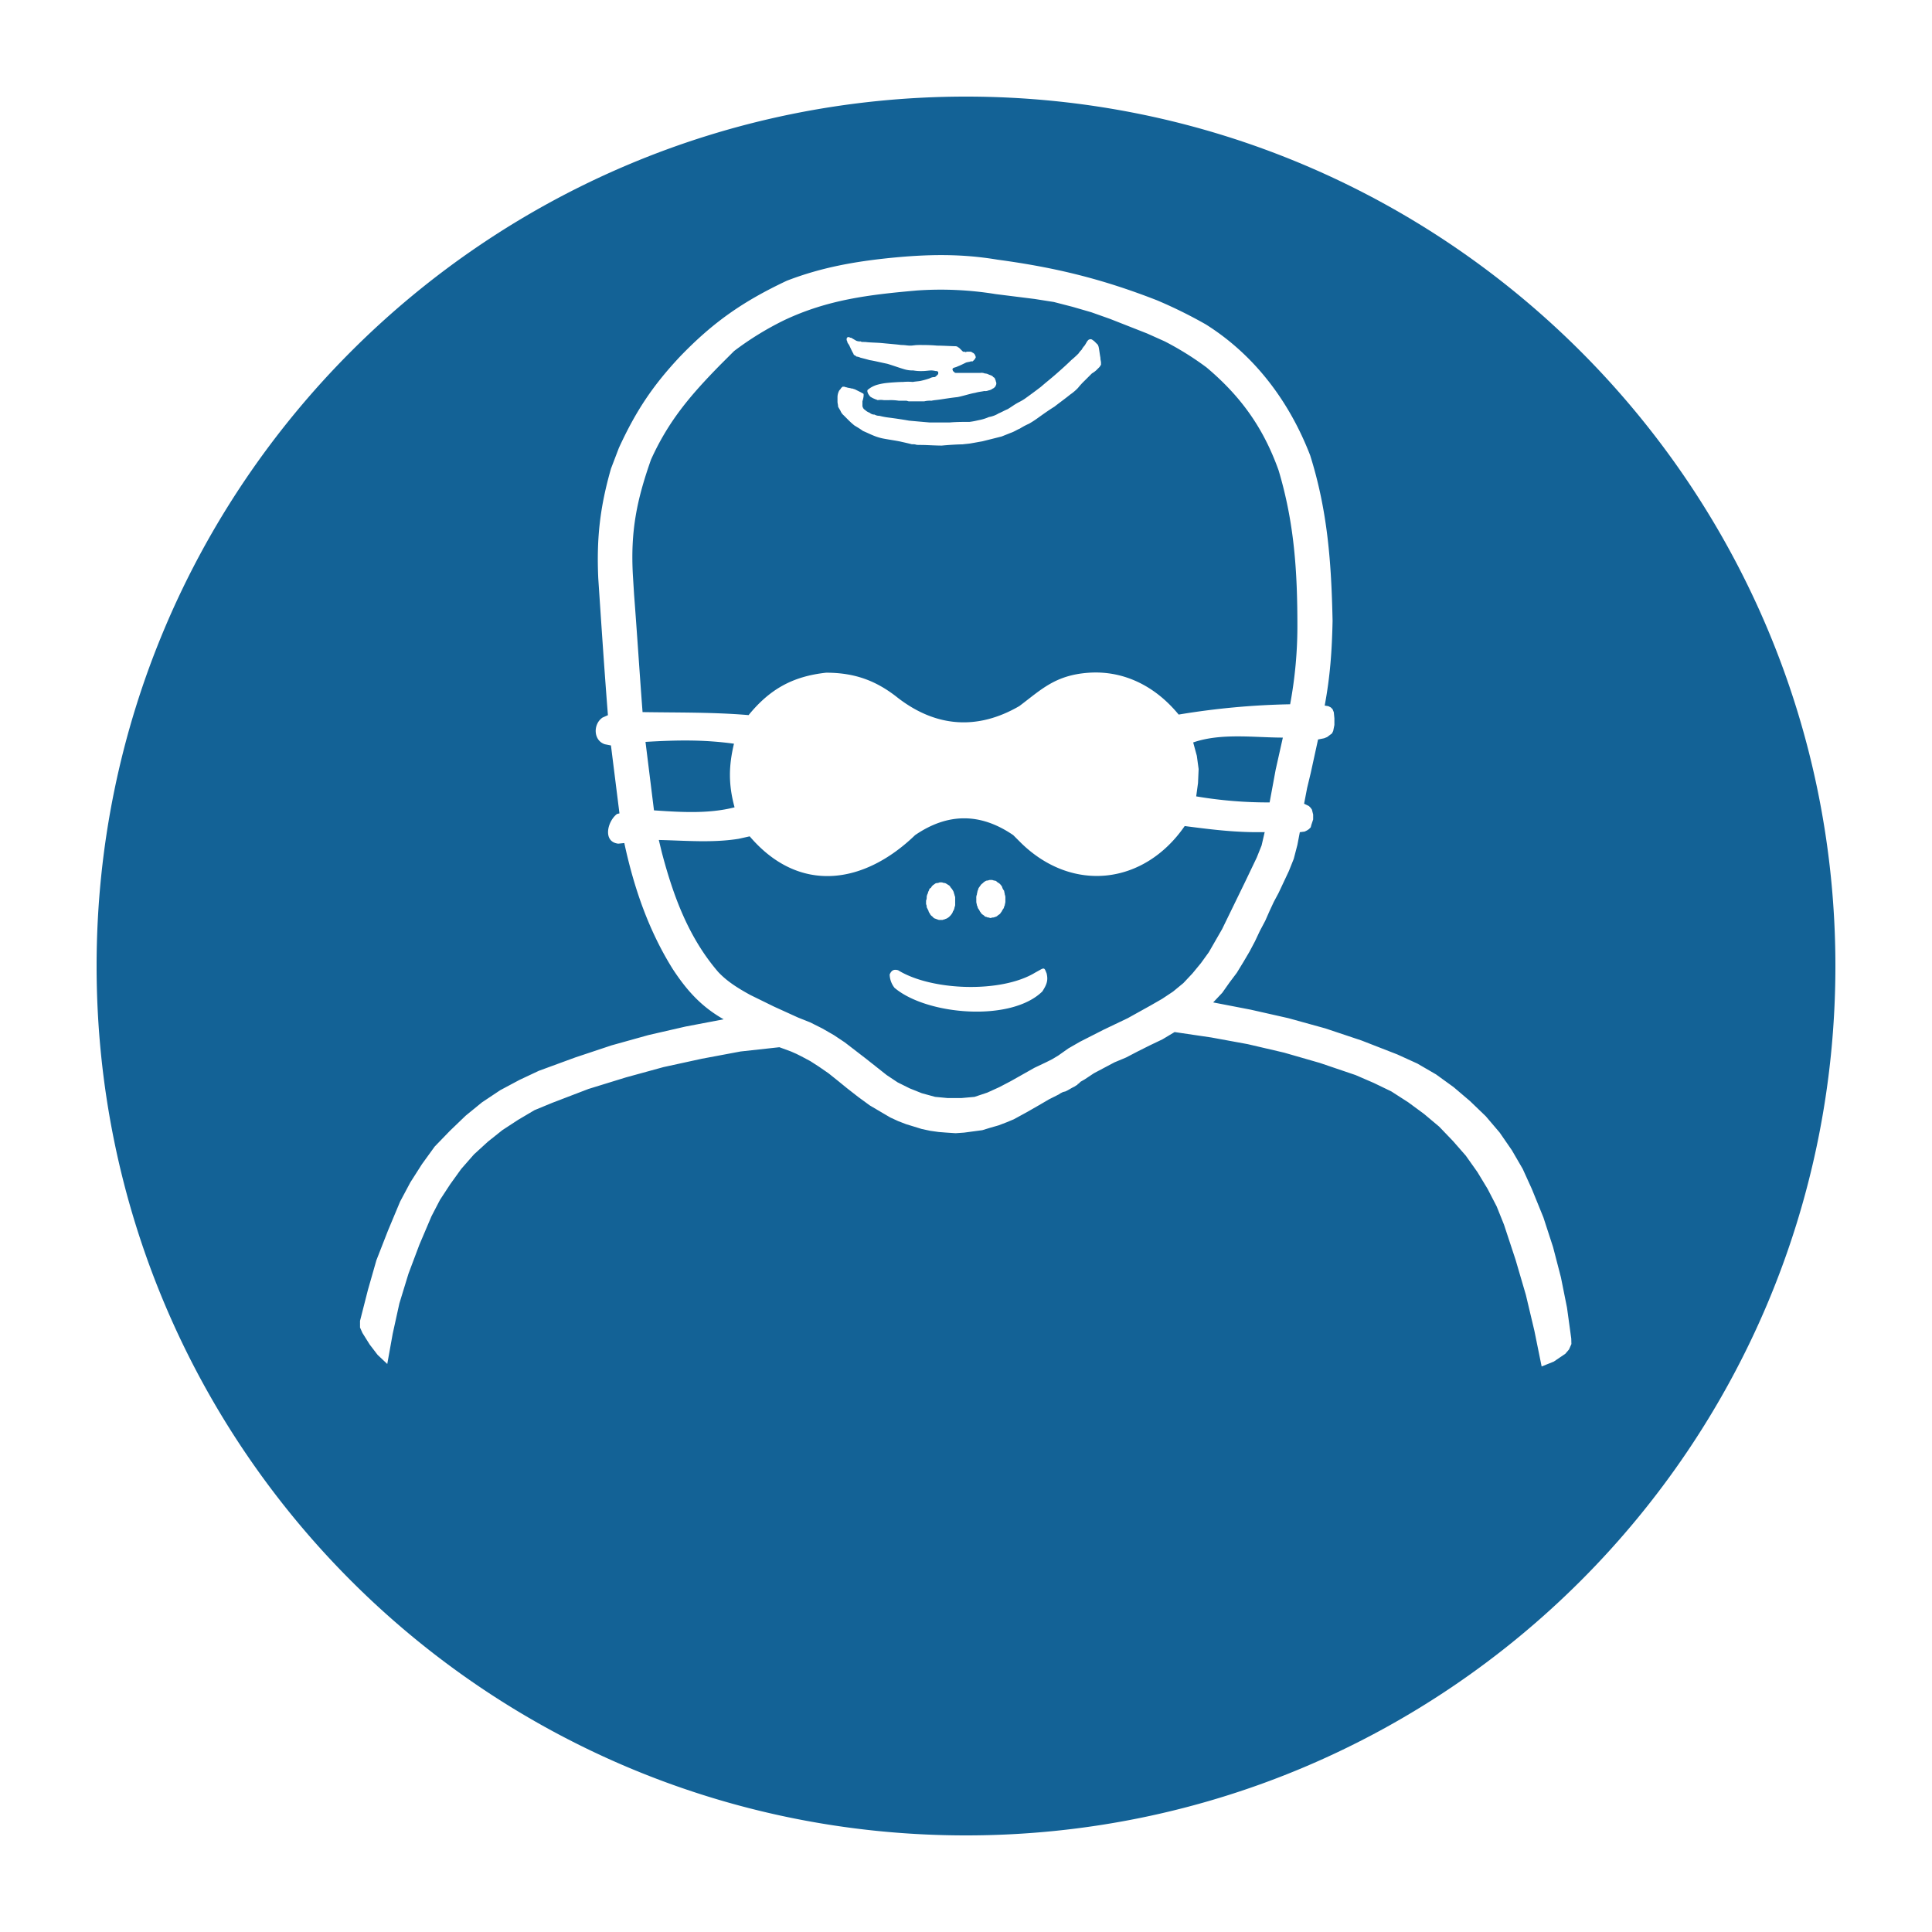 <?xml version="1.0" encoding="UTF-8"?>
<svg xmlns="http://www.w3.org/2000/svg" viewBox="0 0 1000 1000">
  <defs>
    <style>.cls-1{fill:#fff;}.cls-2{fill:#136296;fill-rule:evenodd;}</style>
  </defs>
  <title>303_P027</title>
  <g id="Ebene_1" data-name="Ebene 1">
    <rect class="cls-1" width="1000" height="1000"></rect>
  </g>
  <g id="Ebene_2" data-name="Ebene 2">
    <path class="cls-2" d="M500,50c248.36,0,450,201.64,450,450,0,248.68-201.64,450-450,450C251.32,950,50,748.68,50,500,50,251.64,251.32,50,500,50ZM664,381.78c-14.74,0-32-2.51-46.41,2.51l1.88,6.89.94,6.9-.32,7.22-.94,6.9a221.86,221.86,0,0,0,38,3.13l1.57-8.47,1.56-8.46ZM654.6,430.7,653,437.6l-2.51,6.27-6,12.54-11.91,24.46-3.45,6-3.45,6-4.08,5.64-4.39,5.33-4.7,5-5.33,4.39-5.65,3.76-6,3.45L583.73,527l-12.55,6L559,539.2l-6,3.45-5.33,3.76-3.14,1.88-3.14,1.57-5.95,2.82-12.23,6.9-6,3.14L511,565.54l-6.59,2.2-3.45.31-3.45.31h-6.9l-6.58-.62-6.9-1.89-6.27-2.51-6.28-3.13-5.64-3.76L448.26,548l-11-8.47-5.64-3.76-6-3.45-6.27-3.14-6.27-2.5L400.59,521l-12.23-6c-6.27-3.45-11.91-6.9-16.62-11.91-15.36-17.88-23.2-39.2-29.16-61.78L341,434.77c13.8.32,27.91,1.57,41.39-.62l5.65-1.26c25.71,30.11,59.27,24.78,85.61-.63q25.39-17.4,50.8,0l4.08,4.08c26.65,26,63.66,21.64,84.67-8.78C627.63,429.44,640.17,431,654.6,430.7Zm13.17-66.17a220.66,220.66,0,0,0,3.76-40.45c0-28.23-1.56-53.31-9.72-80.6-7.84-21.95-19.44-38.25-37.32-53.31a155.58,155.58,0,0,0-21.63-13.48l-9.1-4.08-19.13-7.52-9.72-3.45-9.72-2.82-9.72-2.51-10-1.57-20.07-2.51a177.63,177.63,0,0,0-40.77-1.88c-24.77,2.19-46.1,4.7-68.68,15.36a157.16,157.16,0,0,0-26,16l-7.22,7.21c-15.36,15.68-26.65,28.85-35.75,48.92-7.52,21.32-10.66,37.32-9.4,59.9l.62,10c1.57,20.38,2.83,40.45,4.39,60.84,18.51.31,36.38,0,54.88,1.56,11-13.48,22.89-20.07,40.14-21.95,14.74,0,26,4.08,37.32,13.17C484.63,376.45,506,378,527.6,365.47c11.29-8.47,18.5-16,35.74-17.25s33.87,6,46.73,21.64A393.6,393.6,0,0,1,667.77,364.53ZM813.28,692.86l-2.2-16-3.14-15.68-4.07-15.67-5-15.37-6-14.74-4.7-10.35-5.65-9.72-6.27-9.09-7.21-8.47-8.15-7.84-8.47-7.21-9.1-6.59-9.72-5.64-10.34-4.71-18.51-7.21L686,532.3,666.83,527l-19.44-4.39-19.45-3.76,4.71-5,3.76-5.33,3.76-5,3.45-5.65,3.14-5.33,2.82-5.33,2.51-5.33,2.82-5.33,2.2-5,2.19-4.7,2.51-4.7,2.51-5.34,2.82-6,2.51-6.28,1.88-7.21,1.26-6.58,2.51-.32,1.25-.62.94-.63.94-.94.32-1.26.94-2.82V421.6l-.32-1.25-.31-1.26-.63-.94-.94-.94L675,416l1.57-8.16,1.88-7.83,3.77-17.25,3.13-.63,1.57-.63,1.25-.94,1.26-.94.62-1.25.32-1.57.31-1.57v-3.45l-.31-3.13-.63-1.57-.94-.94-1.25-.63-1.89-.31c2.83-15.06,3.77-28.54,4.08-43.91-.63-29.79-2.51-56.76-11.6-85.61-10.66-27.59-28.54-51.74-53.94-67.73a238.64,238.64,0,0,0-25.4-12.54c-28.22-11-52.37-16.94-82.47-21-18.82-3.14-35.75-2.83-54.57-1-19.13,1.89-36.69,5-54.56,11.92C384.6,156,369.23,166.66,352,184.53c-14.12,15.05-22.9,28.22-31.68,47.35l-4.07,10.66c-5.65,19.76-7.53,35.75-6.59,56.76,1.57,23.52,3.14,47.36,5,70.87l-2.82,1.26c-5,3.45-4.71,11.91,1.25,13.8l3.14.62L320.63,421l-1.26.31c-5,3.76-7.52,14.42.63,15.37l3.14-.32c5,23.21,12.54,45.16,25.08,65.23,7.22,11,14.74,19.44,26.34,26l-19.75,3.76-19.13,4.39-19.13,5.33-18.81,6.27-18.82,6.9-10,4.7-10,5.34-9.41,6.27-8.46,6.9-8.16,7.84L225,593.45l-6.58,9.09-6,9.41-5.33,10-6.27,15-6,15.36-4.39,15.37-4.08,16v3.45l1.26,2.82,3.76,6,4.08,5.33,5,4.71,2.82-15.68,3.45-15.68,4.71-15.37,5.64-15,6.27-14.74,4.39-8.46,5.34-8.16,5.64-7.84,6.59-7.52,7.21-6.59,7.52-6,8.16-5.33,8.46-5,9.1-3.76,18.81-7.21,19.45-6,19.44-5.33L363.28,548l20.06-3.76,20.07-2.2,6,2.2,2.83,1.25,2.5,1.25,4.71,2.51,4.39,2.83,5,3.45,4.7,3.76,5,4.07,5.64,4.4,6,4.39,6.9,4.07,3.76,2.2,4.08,1.88,4.07,1.57L473,583.1l4.08,1.26,4.39.94,4.39.62,4.08.32,4.7.31,4.39-.31,4.7-.63,4.71-.63,4.07-1.25,4.39-1.26,4.08-1.56,3.76-1.57,6.9-3.77,6-3.44L543,569l5-2.51.94-.63,1.25-.62,1.26-.32,1.25-.62,2.2-1.26,1.25-.63.94-.62.63-.32v-.31l.63-.31.94-.94,2.19-1.26,4.71-3.13,5.33-2.83,5.33-2.82,6-2.51,6-3.13,6.27-3.14,6.58-3.14,6.27-3.76L627,537l18.82,3.45,18.81,4.39,18.51,5.33,18.5,6.28,9.41,4.07,9.09,4.39,8.78,5.65,8.15,6,7.84,6.58,7.22,7.53,6.58,7.52,6,8.47L770,615.4l4.7,9.09,3.77,9.41,6,18.19,5.33,18.19,4.39,18.5,3.76,18.5,6.27-2.51,6-4.07,1.88-2.2,1.26-2.82ZM334.11,384c16-.94,29.79-1.25,45.79.94-2.83,11.92-2.83,21.33.31,32.93-13.49,3.45-27.91,2.51-41.71,1.57ZM478.36,207.74a12.71,12.71,0,0,1,3.77-.32c1.25-.31,2.19-.31,4.39-.63s6-.94,9.09-1.25c3.14-.63,6.9-1.88,9.09-2.2,2.2-.62,3.45-.62,4.71-.94a4,4,0,0,0,2.19-.31,4.75,4.75,0,0,0,2.2-.94,2.26,2.26,0,0,0,.94-.63c.31-.31.63-.62.63-.94a1.89,1.89,0,0,0,.31-1.25c0-.63-.31-.94-.31-1.26s-.32-.62-.32-.94c-.31-.62-.31-.62-.94-.94-.31-.63-1.25-.94-2.19-1.25a4.5,4.5,0,0,0-2.2-.63,4.07,4.07,0,0,0-2.19-.31H494.67c-.63,0-.63-.32-.94-.63-.32,0-.63-.63-.63-.94-.31-.32,0-.32,0-.63l.31-.31c.63-.32,1.26-.32,2.51-.94.94-.32,2.83-1.26,4.08-1.88.94-.32,1.88-.32,2.51-.63h.94l.94-.94c.31-.32.31-.63.63-.94a1.87,1.87,0,0,0-.32-1.26c0-.31-.31-.62-.62-.94s-.63-.31-.94-.63a2.4,2.4,0,0,0-1.26-.31h-1.57a.59.59,0,0,1-.94,0c-.31,0-.62.31-1.25-.31l-1.57-1.57c-.31-.31-.63-.31-.94-.63-.31,0,.63,0-.94-.31-1.88,0-6.59-.31-9.72-.31-3.14-.32-6.9-.32-9.1-.32-2.51,0-3.13.32-4.7.32s-2.51-.32-4.7-.32c-2.2-.31-6.28-.63-9.41-.94-2.82-.31-7.21-.31-9.1-.63-2.19,0-1.88,0-2.5-.31a4.71,4.71,0,0,1-2.2-.31c-.63-.32-1.57-.94-2.19-1.26a1.18,1.18,0,0,0-.95-.31,1.84,1.84,0,0,0-1.25-.32.31.31,0,0,0-.31.32c-.32.31-.32.31-.32.63a1.84,1.84,0,0,0,.32,1.25c0,.63.31.94.94,1.88.62,1.26,1.57,3.45,2.19,4.39.32.94.32.63.63.94.31,0,.63.32.94.63a7.86,7.86,0,0,1,2.2.63c1.25.31,2.5.62,4.7,1.25,2.19.31,6,1.26,9.09,1.88,3.14.94,6.59,2.2,8.78,2.82a14.77,14.77,0,0,0,4.71.63,23.23,23.23,0,0,0,4.7.32c1.57,0,3.45-.32,4.71-.32a10.85,10.85,0,0,1,2.19.32H485c.31.31.31.31.62.31v1.25l-.94.94a2.26,2.26,0,0,1-.94.63,4.75,4.75,0,0,0-2.51.63,39.89,39.89,0,0,1-4.39,1.25c-1.25.32-2.82.32-4.39.63a26.5,26.5,0,0,0-5,0c-2.2,0-6.9.31-9.41.63a31.46,31.46,0,0,0-4.39.94,15.56,15.56,0,0,0-2.2.94,10.19,10.19,0,0,0-1.88,1.25c-.62.32-.62.63-.62.94,0,.63.31.94.31,1.26.31.31.31.63.63.94s.31.63.94.94a10.21,10.21,0,0,0,1.88.94c.63.31.94.31,1.57.63a10.27,10.27,0,0,1,3.13,0h2.82a27.26,27.26,0,0,1,5,.31H469c.63,0,.95.32,1.57.32h7.84Zm-1.25,22.57c2.19,0,6.9.32,10.35.32,3.45-.32,8.15-.63,10.66-.63,2.51-.31,3.45-.31,5-.63,1.88-.31,3.45-.62,5.33-.94a3674.47,3674.47,0,0,0,10-2.51l4.71-1.88c1.88-.63,3.13-1.57,4.7-2.19a35.25,35.25,0,0,1,4.7-2.51,47.94,47.94,0,0,0,4.39-2.82c2.2-1.57,5.65-4.08,8.78-6,2.83-2.2,6.28-4.71,8.16-6.27a25.72,25.72,0,0,0,4.07-3.45,38.07,38.07,0,0,1,3.45-3.77l3.77-3.76a13.37,13.37,0,0,0,2.19-1.57l1.88-1.88a2.47,2.47,0,0,1,.63-.94v-1.25c0-.63-.31-1.26-.31-2.51-.32-1.57-.63-4.39-.94-5.65-.32-.94-.32-.62-.32-.94l-.94-.94-.94-.94c-.31-.31-.94-.63-1.25-.94-.32,0-.63-.31-1.26,0-.31,0-.31,0-.94.63-.31.31-.94,1.56-1.57,2.51a9.36,9.36,0,0,0-1.56,2.19,9.68,9.68,0,0,0-1.57,1.88,48,48,0,0,1-3.77,3.45c-1.88,1.88-5,4.7-7.52,6.9-2.82,2.51-5.65,4.7-8.15,6.9-2.83,2.19-6.28,4.7-8.47,6.27-1.88,1.26-2.82,1.57-4.39,2.51s-2.82,1.88-4.39,2.82c-1.57.63-3.14,1.57-4.71,2.2a13.9,13.9,0,0,1-5,1.88,23.8,23.8,0,0,1-5,1.57c-1.57.31-2.51.62-5,.94-2.51,0-6.9,0-10.35.31H481.18c-3.76-.31-7.21-.63-10.66-.94-3.45-.63-7.84-1.25-10.35-1.57a36.39,36.39,0,0,1-5-.94,4.79,4.79,0,0,1-2.51-.63,3.56,3.56,0,0,1-2.51-.94,6.89,6.89,0,0,1-2.51-1.56c-.63-.32-.63-.63-.94-.95,0-.31-.31-.62-.31-.94v-2.5a11.87,11.87,0,0,0,.62-2.83v-.62c0-.32,0-.32-.31-.63-.31,0-.63-.32-1.25-.63l-2.51-1.25c-.63-.32-.63-.32-.94-.32a1.92,1.92,0,0,0-1.26-.31c-.63-.31-1.88-.31-2.51-.63-.62,0-.94-.31-1.25-.31H436c0,.31,0,.31-.32.31-.31.32-.62.94-.94,1.26a2.36,2.36,0,0,0-.62.94,7.33,7.33,0,0,0-.63,2.82v2.51c0,.63.31,1.57.31,2.51.32.62.94,1.57,1.26,2.19a5.61,5.61,0,0,0,1.57,2.2l1.88,1.88a41.41,41.41,0,0,0,3.76,3.45c1.57.94,3.14,1.88,4.39,2.82,1.57.63,3.45,1.57,5,2.2a27.16,27.16,0,0,0,4.7,1.56c2.82.63,7.84,1.26,10.35,1.89,2.82.62,4.08.94,5.33,1.25a6.19,6.19,0,0,1,2.51.31Zm62.4,282.86c2.2-3.45,3.14-5.64,2.2-9.41-.94-2.19-.94-3.13-3.14-1.88l-2.82,1.57c-17.56,10.66-53.62,9.41-70.87-1.25-2.2-.63-3.45,0-4.39,2.19a11.65,11.65,0,0,0,2.51,6.9C479.62,525.4,523.21,529.16,539.51,513.17Zm-26.65-57.7a2.86,2.86,0,0,0-1.57.31,1.88,1.88,0,0,0-1.26.32,4.18,4.18,0,0,0-1.25.94c-.31.31-.94.63-1.25,1.25-.32.32-.63.94-.94,1.26-.32.62-.32,1.25-.63,1.56,0,.63-.32,1.26-.32,1.89a4,4,0,0,0-.31,1.88v1.88c0,.63.31,1.25.31,1.88.32.31.32.94.63,1.57a6.41,6.41,0,0,1,.94,1.57c.32.31.63.94.94,1.25s.94.63,1.26.94a1.59,1.59,0,0,0,1.25.63,1.92,1.92,0,0,0,1.26.31,1.36,1.36,0,0,0,1.56,0,2.85,2.85,0,0,0,1.57-.31,2.35,2.35,0,0,0,1.26-.63c.31-.31.94-.63,1.25-.94s.63-.94.94-1.25a7.1,7.1,0,0,1,.94-1.57c.32-.63.32-1.26.63-1.57,0-.63.31-1.25.31-1.88v-1.88a4,4,0,0,0-.31-1.88c0-.63-.31-1.26-.31-1.89a6.52,6.52,0,0,1-.94-1.56,2.43,2.43,0,0,0-.63-1.26,4.77,4.77,0,0,0-1.26-1.25,4.54,4.54,0,0,1-1.25-.94,2.33,2.33,0,0,0-1.25-.32A2.88,2.88,0,0,0,512.86,455.47Zm-26,1.25a1.88,1.88,0,0,0-1.26.32,2.83,2.83,0,0,0-1.56.31c-.32.32-.94.63-1.26.94a4.61,4.61,0,0,0-.94,1.26c-.63.31-.94.62-.94,1.25a3.36,3.36,0,0,0-.63,1.57,4.49,4.49,0,0,0-.62,1.88,3.88,3.88,0,0,1-.32,1.88V468a2.79,2.79,0,0,1,.32,1.57l.94,1.88a2.4,2.4,0,0,0,.62,1.26,3.22,3.22,0,0,0,1.26,1.57l.94.94c.63.31.94.31,1.57.62.31,0,.62.32,1.25.32h1.57c.31,0,.63-.32,1.25-.32.32-.31,1-.31,1.26-.62a4.39,4.39,0,0,0,1.25-.94,7.18,7.18,0,0,0,1.26-1.57c.31-.32.31-.94.62-1.26a4.33,4.33,0,0,0,.63-1.88,2.79,2.79,0,0,0,.32-1.57v-3.76c-.32-.63-.32-1.25-.63-1.88a3.36,3.36,0,0,0-.63-1.57,4.21,4.21,0,0,0-.94-1.25,4.42,4.42,0,0,0-.94-1.26c-.63-.31-.94-.62-1.57-.94a1.89,1.89,0,0,0-1.25-.31A2.79,2.79,0,0,0,486.83,456.72Z"></path>
  </g>
</svg>
